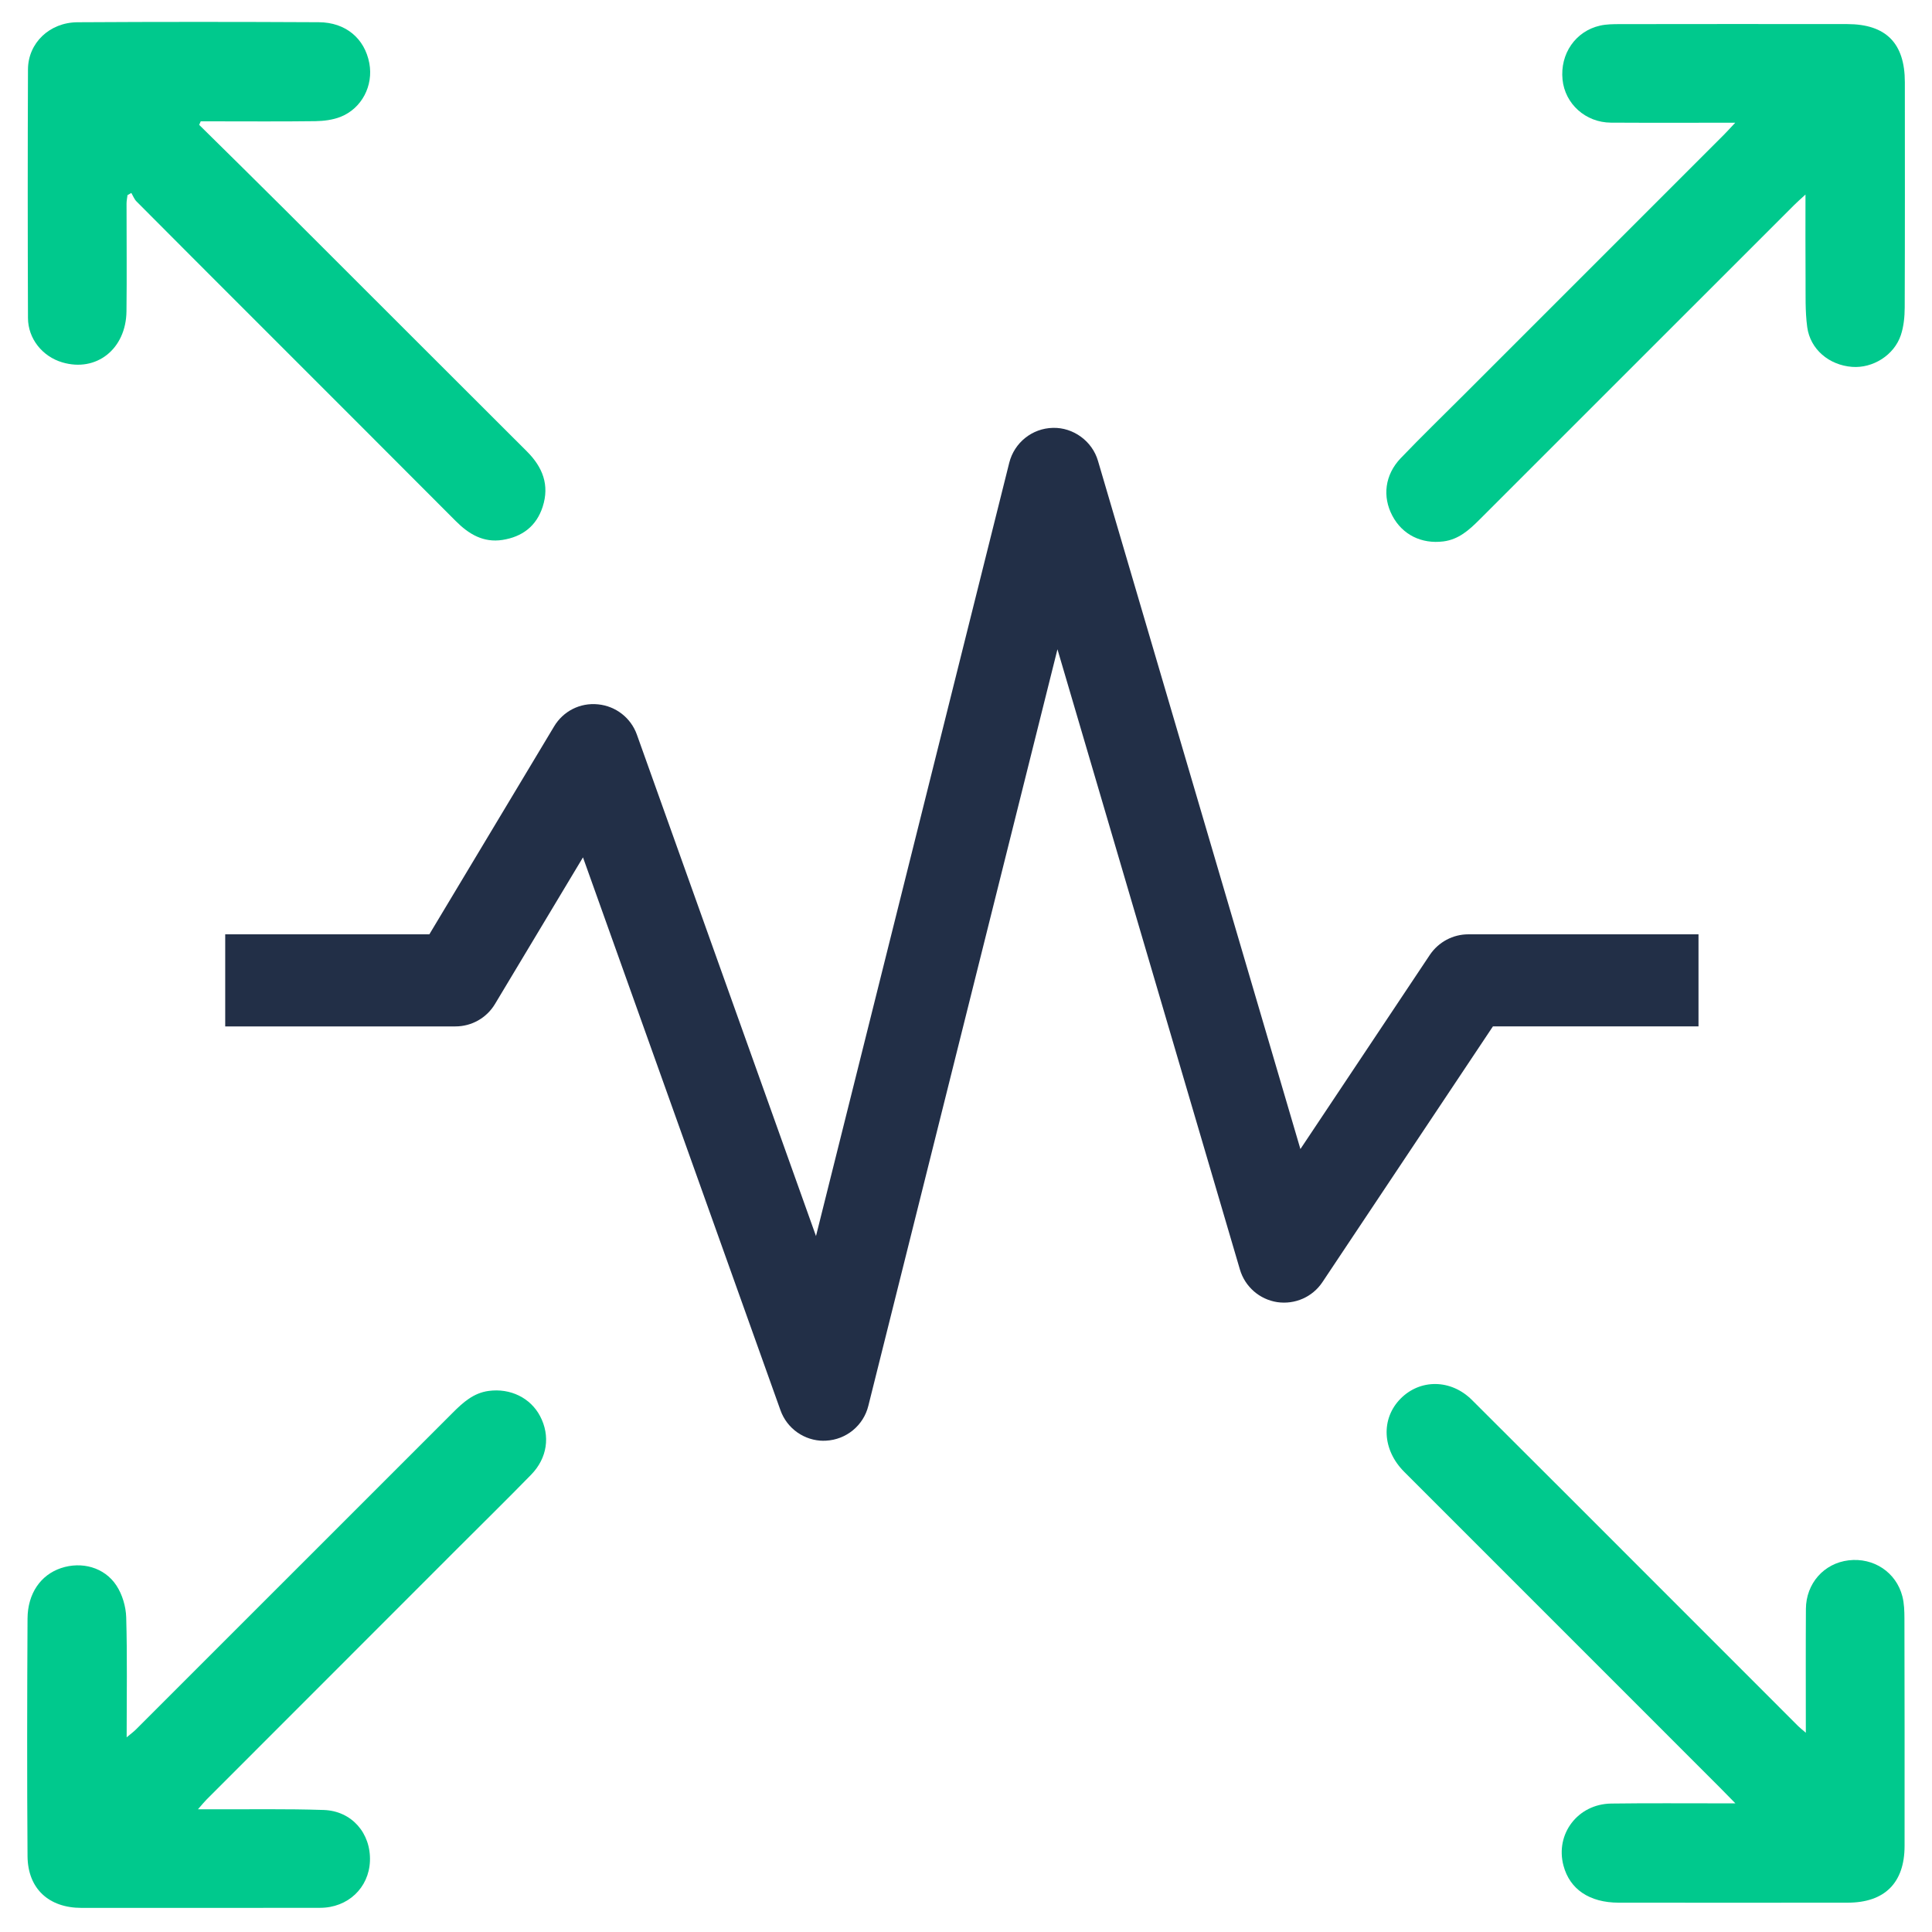 <?xml version="1.0" encoding="UTF-8"?><svg id="top-arrow" xmlns="http://www.w3.org/2000/svg" width="56" height="56" viewBox="0 0 56 56"><path d="m23.878,41.762c-.562,0-1.066-.352-1.256-.886l-5.724-16.025-2.552,4.253c-.242.402-.675.647-1.145.647h-6.673v-2.669h5.917l3.615-6.025c.264-.442.751-.695,1.276-.641.514.051.952.392,1.125.879l5.191,14.533,5.602-22.416c.147-.583.665-.998,1.266-1.01.585-.016,1.138.38,1.306.958l5.867,19.946,3.753-5.63c.251-.371.667-.594,1.113-.594h6.673v2.669h-5.959l-4.942,7.413c-.288.431-.794.654-1.311.579-.512-.079-.933-.446-1.08-.944l-5.289-17.979-5.482,21.93c-.141.57-.641.98-1.229,1.009-.023.001-.044.001-.065.001Z" fill="#222f47"/><g><path d="m5.774,3.62c.832.822,1.667,1.641,2.494,2.467,2.336,2.331,4.667,4.667,7.004,6.997.457.456.662.974.457,1.607-.182.562-.594.87-1.164.959-.553.086-.977-.167-1.355-.547-1.937-1.944-3.879-3.883-5.819-5.824-1.146-1.146-2.292-2.291-3.435-3.441-.065-.066-.1-.162-.149-.245-.037.021-.074.042-.111.062-.01.082-.028.165-.028.247-.001,1.041.011,2.082-.002,3.123-.014,1.096-.876,1.771-1.862,1.478-.573-.17-.991-.683-.993-1.286-.009-2.402-.01-4.803-0-7.205.003-.764.624-1.363,1.437-1.367,2.331-.014,4.661-.013,6.992-.001.783.004,1.331.474,1.465,1.188.122.649-.217,1.312-.837,1.556-.224.088-.483.12-.726.124-.994.013-1.987.005-2.981.005-.114-0-.228,0-.343,0-.015.034-.029.067-.044.101Z" fill="#00c98d"/><path d="m5.737,52.443c.19,0,.303-0.0.417 0,1.076.004,2.153-.016,3.228.02.816.027,1.372.678,1.341,1.482-.03.774-.639,1.353-1.443,1.354-2.306.004-4.613.003-6.919.002-.947-0-1.556-.558-1.563-1.5-.017-2.294-.012-4.589 0-6.884.004-.734.385-1.269.971-1.465.596-.199,1.256-.026,1.605.504.171.26.275.61.284.922.033,1.134.013,2.269.013,3.479.124-.104.203-.161.271-.229,3.061-3.059,6.122-6.119,9.181-9.18.296-.296.6-.572,1.039-.631.629-.086,1.214.2,1.493.731.3.571.212,1.214-.262,1.699-.694.711-1.403,1.407-2.105,2.109-2.433,2.434-4.866,4.867-7.298,7.302-.07.07-.133.149-.251.283Z" fill="#00c98d"/><path d="m50.296,3.557c-1.265,0-2.435.005-3.604-.002-.733-.004-1.33-.544-1.401-1.247-.076-.747.376-1.406,1.09-1.566.182-.041.376-.042.564-.043,2.2-.003,4.4-.004,6.6-.001,1.124.002,1.668.556,1.668,1.685.001,2.176.004,4.352-.004,6.529-.001.268-.028.549-.112.801-.195.585-.814.967-1.414.921-.664-.051-1.212-.505-1.3-1.154-.063-.465-.044-.943-.048-1.415-.006-.779-.002-1.558-.002-2.426-.145.134-.237.212-.322.298-3.044,3.042-6.088,6.085-9.131,9.129-.296.296-.601.571-1.041.627-.638.081-1.192-.196-1.481-.744-.294-.555-.218-1.187.243-1.669.597-.623,1.217-1.224,1.827-1.834,2.517-2.517,5.034-5.033,7.55-7.55.089-.089.172-.183.319-.339Z" fill="#00c98d"/><path d="m52.343,50.225c0-1.251-.005-2.42.002-3.588.004-.742.525-1.325,1.238-1.41.724-.086,1.379.344,1.559,1.047.052.203.058.421.059.632.005,2.2.006,4.401.004,6.601-.001,1.069-.577,1.642-1.649,1.643-2.212.002-4.425.003-6.637-0-.85-.001-1.419-.39-1.601-1.074-.244-.914.413-1.785,1.381-1.799,1.076-.015,2.153-.005,3.23-.006.092-0.0.185,0,.372,0-.195-.198-.329-.338-.467-.476-3.045-3.045-6.09-6.088-9.133-9.134-.64-.64-.679-1.54-.104-2.121.568-.574,1.46-.567,2.066.037,1.878,1.869,3.749,3.745,5.623,5.619,1.28,1.28,2.559,2.56,3.839,3.84.048.048.104.09.219.189Z" fill="#00c98d"/></g></svg>